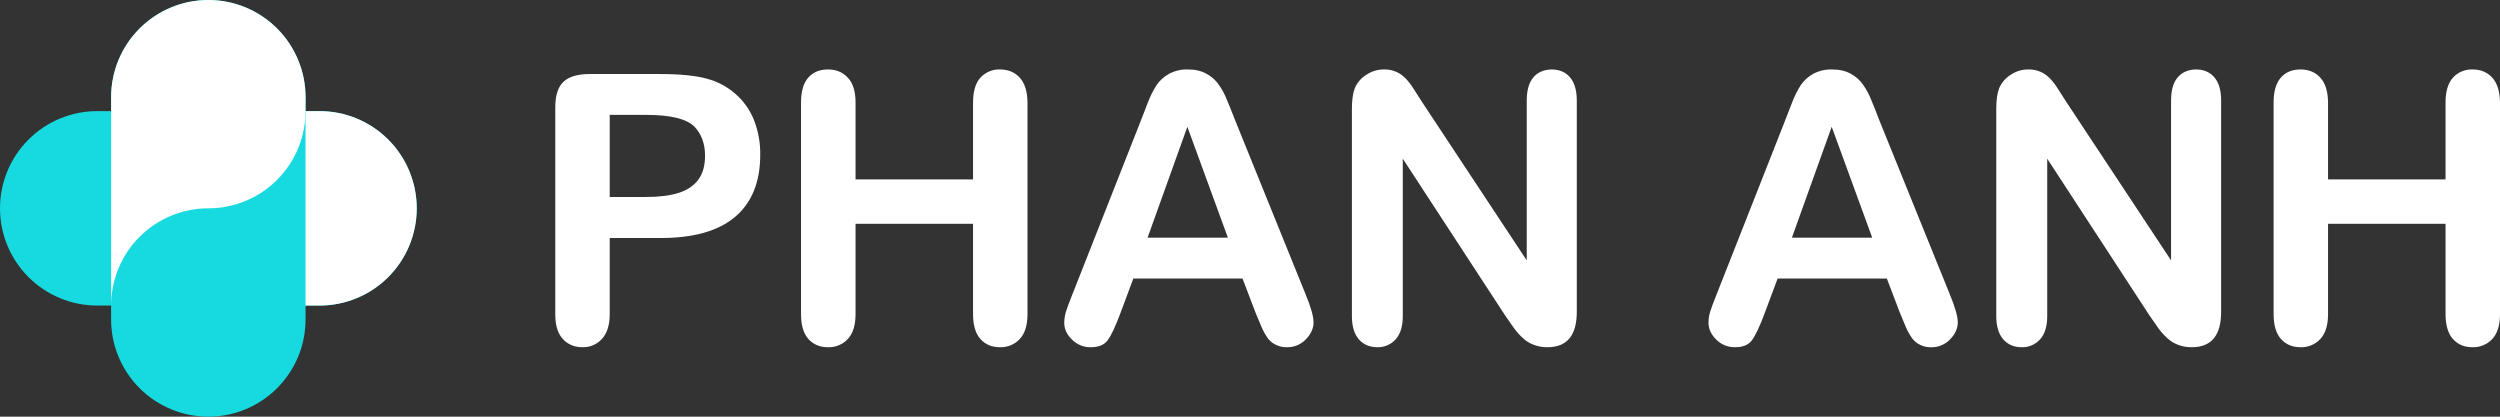 <svg width="222" height="37" viewBox="0 0 222 37" fill="none" xmlns="http://www.w3.org/2000/svg">
<rect x="0" y="0" width="222" height="37" fill="#333333" stroke="none"/>
<path fill-rule="evenodd" clip-rule="evenodd" d="M8.633 9.867C6.344 9.867 4.148 10.776 2.529 12.395C0.91 14.014 0 16.21 0 18.5C0 20.79 0.91 22.986 2.529 24.605C4.148 26.224 6.344 27.133 8.633 27.133H28.373C30.663 27.133 32.858 26.224 34.477 24.605C36.097 22.986 37.006 20.79 37.006 18.5C37.006 16.21 36.097 14.014 34.477 12.395C32.858 10.776 30.663 9.867 28.373 9.867H8.633Z" fill="#16DADF"/>
<path d="M28.373 9.867C30.663 9.867 32.858 10.776 34.477 12.395C36.097 14.014 37.006 16.21 37.006 18.5C37.006 20.79 36.097 22.986 34.477 24.605C32.858 26.224 30.663 27.133 28.373 27.133H27.133C24.844 27.133 22.648 26.224 21.029 24.605C19.41 22.986 18.5 20.79 18.5 18.5C18.5 16.21 17.59 14.014 15.971 12.395C14.352 10.776 12.156 9.867 9.867 9.867H28.367H28.373Z" fill="white"/>
<path fill-rule="evenodd" clip-rule="evenodd" d="M27.133 8.633C27.133 6.344 26.224 4.148 24.605 2.529C22.986 0.91 20.79 0 18.5 0C16.21 0 14.014 0.91 12.395 2.529C10.776 4.148 9.867 6.344 9.867 8.633V28.367C9.867 30.656 10.776 32.852 12.395 34.471C14.014 36.09 16.21 37 18.5 37C20.79 37 22.986 36.09 24.605 34.471C26.224 32.852 27.133 30.656 27.133 28.367V8.633Z" fill="#16DADF"/>
<path d="M9.867 8.633C9.867 6.344 10.776 4.148 12.395 2.529C14.014 0.91 16.21 0 18.5 0C20.79 0 22.986 0.91 24.605 2.529C26.224 4.148 27.133 6.344 27.133 8.633V9.867C27.133 12.156 26.224 14.352 24.605 15.971C22.986 17.59 20.79 18.5 18.5 18.5C16.21 18.5 14.014 19.41 12.395 21.029C10.776 22.648 9.867 24.844 9.867 27.133V8.633Z" fill="white"/>
<path d="M57.396 10.202H54.143V17.491H57.399C58.538 17.491 59.488 17.372 60.248 17.134C61.009 16.895 61.595 16.505 62.006 15.962C62.408 15.419 62.608 14.709 62.608 13.831C62.608 12.778 62.298 11.921 61.68 11.26C60.984 10.555 59.556 10.202 57.396 10.202ZM58.567 21.136H54.143V27.888C54.143 28.854 53.916 29.586 53.46 30.085C53.244 30.328 52.977 30.52 52.679 30.649C52.381 30.779 52.058 30.841 51.733 30.833C51.007 30.833 50.422 30.589 49.976 30.101C49.53 29.612 49.308 28.886 49.309 27.922V9.535C49.309 8.472 49.553 7.713 50.041 7.257C50.53 6.801 51.305 6.574 52.369 6.574H58.571C60.405 6.574 61.816 6.715 62.803 6.997C63.738 7.247 64.602 7.711 65.326 8.353C66.044 8.984 66.602 9.776 66.954 10.664C67.335 11.643 67.524 12.688 67.508 13.739C67.508 16.169 66.759 18.013 65.262 19.271C63.765 20.529 61.533 21.151 58.567 21.136Z" fill="white"/>
<path d="M75.973 9.096V15.928H86.407V9.096C86.407 8.119 86.624 7.387 87.058 6.899C87.278 6.658 87.548 6.468 87.849 6.341C88.149 6.215 88.474 6.155 88.8 6.167C89.528 6.167 90.114 6.411 90.558 6.899C91.001 7.388 91.23 8.12 91.242 9.096V27.888C91.242 28.875 91.014 29.612 90.558 30.101C90.334 30.342 90.061 30.532 89.758 30.658C89.455 30.784 89.128 30.844 88.8 30.833C88.072 30.833 87.492 30.589 87.058 30.101C86.625 29.612 86.408 28.875 86.407 27.888V19.872H75.973V27.888C75.973 28.875 75.745 29.612 75.289 30.101C75.065 30.342 74.791 30.533 74.487 30.659C74.183 30.786 73.855 30.845 73.525 30.833C72.799 30.833 72.219 30.589 71.784 30.101C71.349 29.612 71.132 28.875 71.132 27.888V9.096C71.132 8.119 71.344 7.387 71.768 6.899C72.191 6.412 72.777 6.168 73.525 6.167C74.253 6.167 74.839 6.411 75.283 6.899C75.743 7.375 75.973 8.108 75.973 9.096Z" fill="white"/>
<path d="M101.905 21.104H109.035L105.438 11.259L101.905 21.104ZM111.477 27.725L110.336 24.732H100.64L99.5 27.791C99.055 28.983 98.676 29.791 98.361 30.214C98.046 30.638 97.531 30.844 96.817 30.833C96.517 30.834 96.221 30.775 95.944 30.661C95.667 30.546 95.416 30.378 95.205 30.166C94.739 29.721 94.505 29.218 94.505 28.653C94.508 28.31 94.563 27.97 94.668 27.644C94.777 27.298 94.956 26.815 95.205 26.196L101.31 10.707L101.926 9.112C102.133 8.566 102.395 8.042 102.708 7.549C102.99 7.14 103.363 6.802 103.799 6.563C104.312 6.287 104.888 6.15 105.471 6.167C106.144 6.167 106.702 6.297 107.147 6.558C107.584 6.79 107.958 7.125 108.237 7.533C108.521 7.937 108.756 8.374 108.937 8.834C109.132 9.291 109.379 9.904 109.677 10.673L115.911 26.067C116.399 27.238 116.642 28.09 116.642 28.621C116.642 29.174 116.409 29.683 115.943 30.15C115.727 30.372 115.468 30.547 115.181 30.665C114.894 30.782 114.587 30.84 114.277 30.833C113.939 30.843 113.604 30.77 113.3 30.621C113.034 30.496 112.801 30.313 112.616 30.085C112.376 29.75 112.174 29.39 112.014 29.011C111.807 28.522 111.629 28.094 111.477 27.725Z" fill="white"/>
<path d="M126.281 9.063L135.575 23.122V8.939C135.575 8.018 135.771 7.33 136.161 6.873C136.552 6.417 137.089 6.181 137.773 6.167C138.468 6.167 139.016 6.4 139.417 6.866C139.818 7.332 140.019 8.021 140.019 8.932V27.693C140.019 29.787 139.151 30.833 137.416 30.833C137.016 30.839 136.619 30.773 136.243 30.637C135.881 30.51 135.549 30.311 135.266 30.053C134.951 29.769 134.667 29.452 134.42 29.108C134.159 28.739 133.898 28.365 133.638 27.985L124.567 14.091V28.067C124.567 28.979 124.355 29.668 123.933 30.134C123.729 30.362 123.479 30.542 123.198 30.663C122.918 30.784 122.615 30.842 122.31 30.833C121.625 30.833 121.077 30.6 120.666 30.134C120.255 29.655 120.049 28.966 120.049 28.067V9.664C120.049 8.884 120.136 8.271 120.309 7.825C120.52 7.333 120.878 6.918 121.334 6.638C121.791 6.33 122.329 6.166 122.879 6.167C123.26 6.155 123.639 6.227 123.989 6.378C124.295 6.513 124.571 6.707 124.803 6.947C125.075 7.229 125.316 7.54 125.52 7.875C125.767 8.255 126.02 8.651 126.281 9.063Z" fill="white"/>
<path d="M159.121 21.104H166.253L162.656 11.259L159.121 21.104ZM168.692 27.725L167.552 24.732H157.852L156.711 27.791C156.267 28.983 155.888 29.791 155.573 30.214C155.258 30.638 154.742 30.843 154.026 30.831C153.727 30.832 153.43 30.773 153.153 30.659C152.877 30.544 152.625 30.376 152.414 30.164C151.948 29.718 151.715 29.215 151.715 28.65C151.717 28.308 151.771 27.968 151.876 27.641C151.986 27.295 152.165 26.813 152.414 26.194L158.518 10.704C158.693 10.259 158.899 9.728 159.135 9.109C159.341 8.563 159.603 8.04 159.915 7.547C160.198 7.138 160.571 6.8 161.007 6.56C161.522 6.284 162.1 6.15 162.684 6.169C163.357 6.169 163.915 6.299 164.36 6.56C164.797 6.792 165.172 7.127 165.45 7.536C165.735 7.94 165.969 8.377 166.15 8.837C166.345 9.293 166.59 9.906 166.882 10.676L173.117 26.069C173.605 27.241 173.85 28.092 173.851 28.623C173.851 29.177 173.616 29.685 173.15 30.152C172.935 30.374 172.676 30.549 172.39 30.666C172.104 30.784 171.798 30.841 171.489 30.836C171.151 30.845 170.816 30.772 170.512 30.624C170.247 30.499 170.014 30.315 169.83 30.087C169.59 29.753 169.387 29.392 169.227 29.013C169.023 28.523 168.845 28.094 168.692 27.725Z" fill="white"/>
<path d="M183.497 9.063L192.791 23.122V8.939C192.791 8.018 192.986 7.33 193.377 6.873C193.767 6.417 194.305 6.181 194.99 6.167C195.684 6.167 196.232 6.4 196.634 6.866C197.036 7.332 197.237 8.021 197.236 8.932V27.693C197.236 29.787 196.368 30.833 194.631 30.833C194.232 30.839 193.835 30.773 193.459 30.637C193.098 30.51 192.766 30.311 192.484 30.053C192.168 29.769 191.884 29.452 191.637 29.108C191.377 28.739 191.117 28.365 190.856 27.985L181.793 14.091V28.067C181.793 28.979 181.582 29.668 181.158 30.134C180.954 30.362 180.703 30.543 180.422 30.664C180.14 30.785 179.836 30.843 179.53 30.833C178.847 30.833 178.299 30.6 177.886 30.134C177.475 29.655 177.269 28.966 177.269 28.067V9.664C177.269 8.884 177.356 8.271 177.53 7.825C177.741 7.334 178.099 6.919 178.555 6.638C179.01 6.331 179.546 6.167 180.095 6.167C180.476 6.155 180.855 6.227 181.205 6.378C181.511 6.513 181.787 6.707 182.019 6.947C182.291 7.229 182.531 7.54 182.734 7.875C182.983 8.255 183.237 8.651 183.497 9.063Z" fill="white"/>
<path d="M206.731 9.096V15.928H217.165V9.096C217.165 8.119 217.382 7.387 217.817 6.899C218.036 6.658 218.306 6.468 218.607 6.341C218.907 6.215 219.232 6.155 219.558 6.167C220.286 6.167 220.871 6.411 221.315 6.899C221.759 7.388 221.988 8.12 222 9.096V27.888C222 28.875 221.772 29.612 221.315 30.101C221.092 30.342 220.82 30.532 220.516 30.658C220.213 30.784 219.886 30.844 219.558 30.833C218.83 30.833 218.25 30.589 217.817 30.101C217.383 29.612 217.166 28.875 217.165 27.888V19.872H206.731V27.888C206.731 28.875 206.503 29.612 206.047 30.101C205.823 30.342 205.551 30.532 205.248 30.658C204.944 30.784 204.618 30.844 204.289 30.833C203.562 30.833 202.982 30.589 202.548 30.101C202.114 29.612 201.897 28.875 201.897 27.888V9.096C201.897 8.119 202.108 7.387 202.532 6.899C202.955 6.412 203.541 6.168 204.289 6.167C205.017 6.167 205.603 6.411 206.047 6.899C206.491 7.388 206.719 8.12 206.731 9.096Z" fill="white"/>
</svg>
